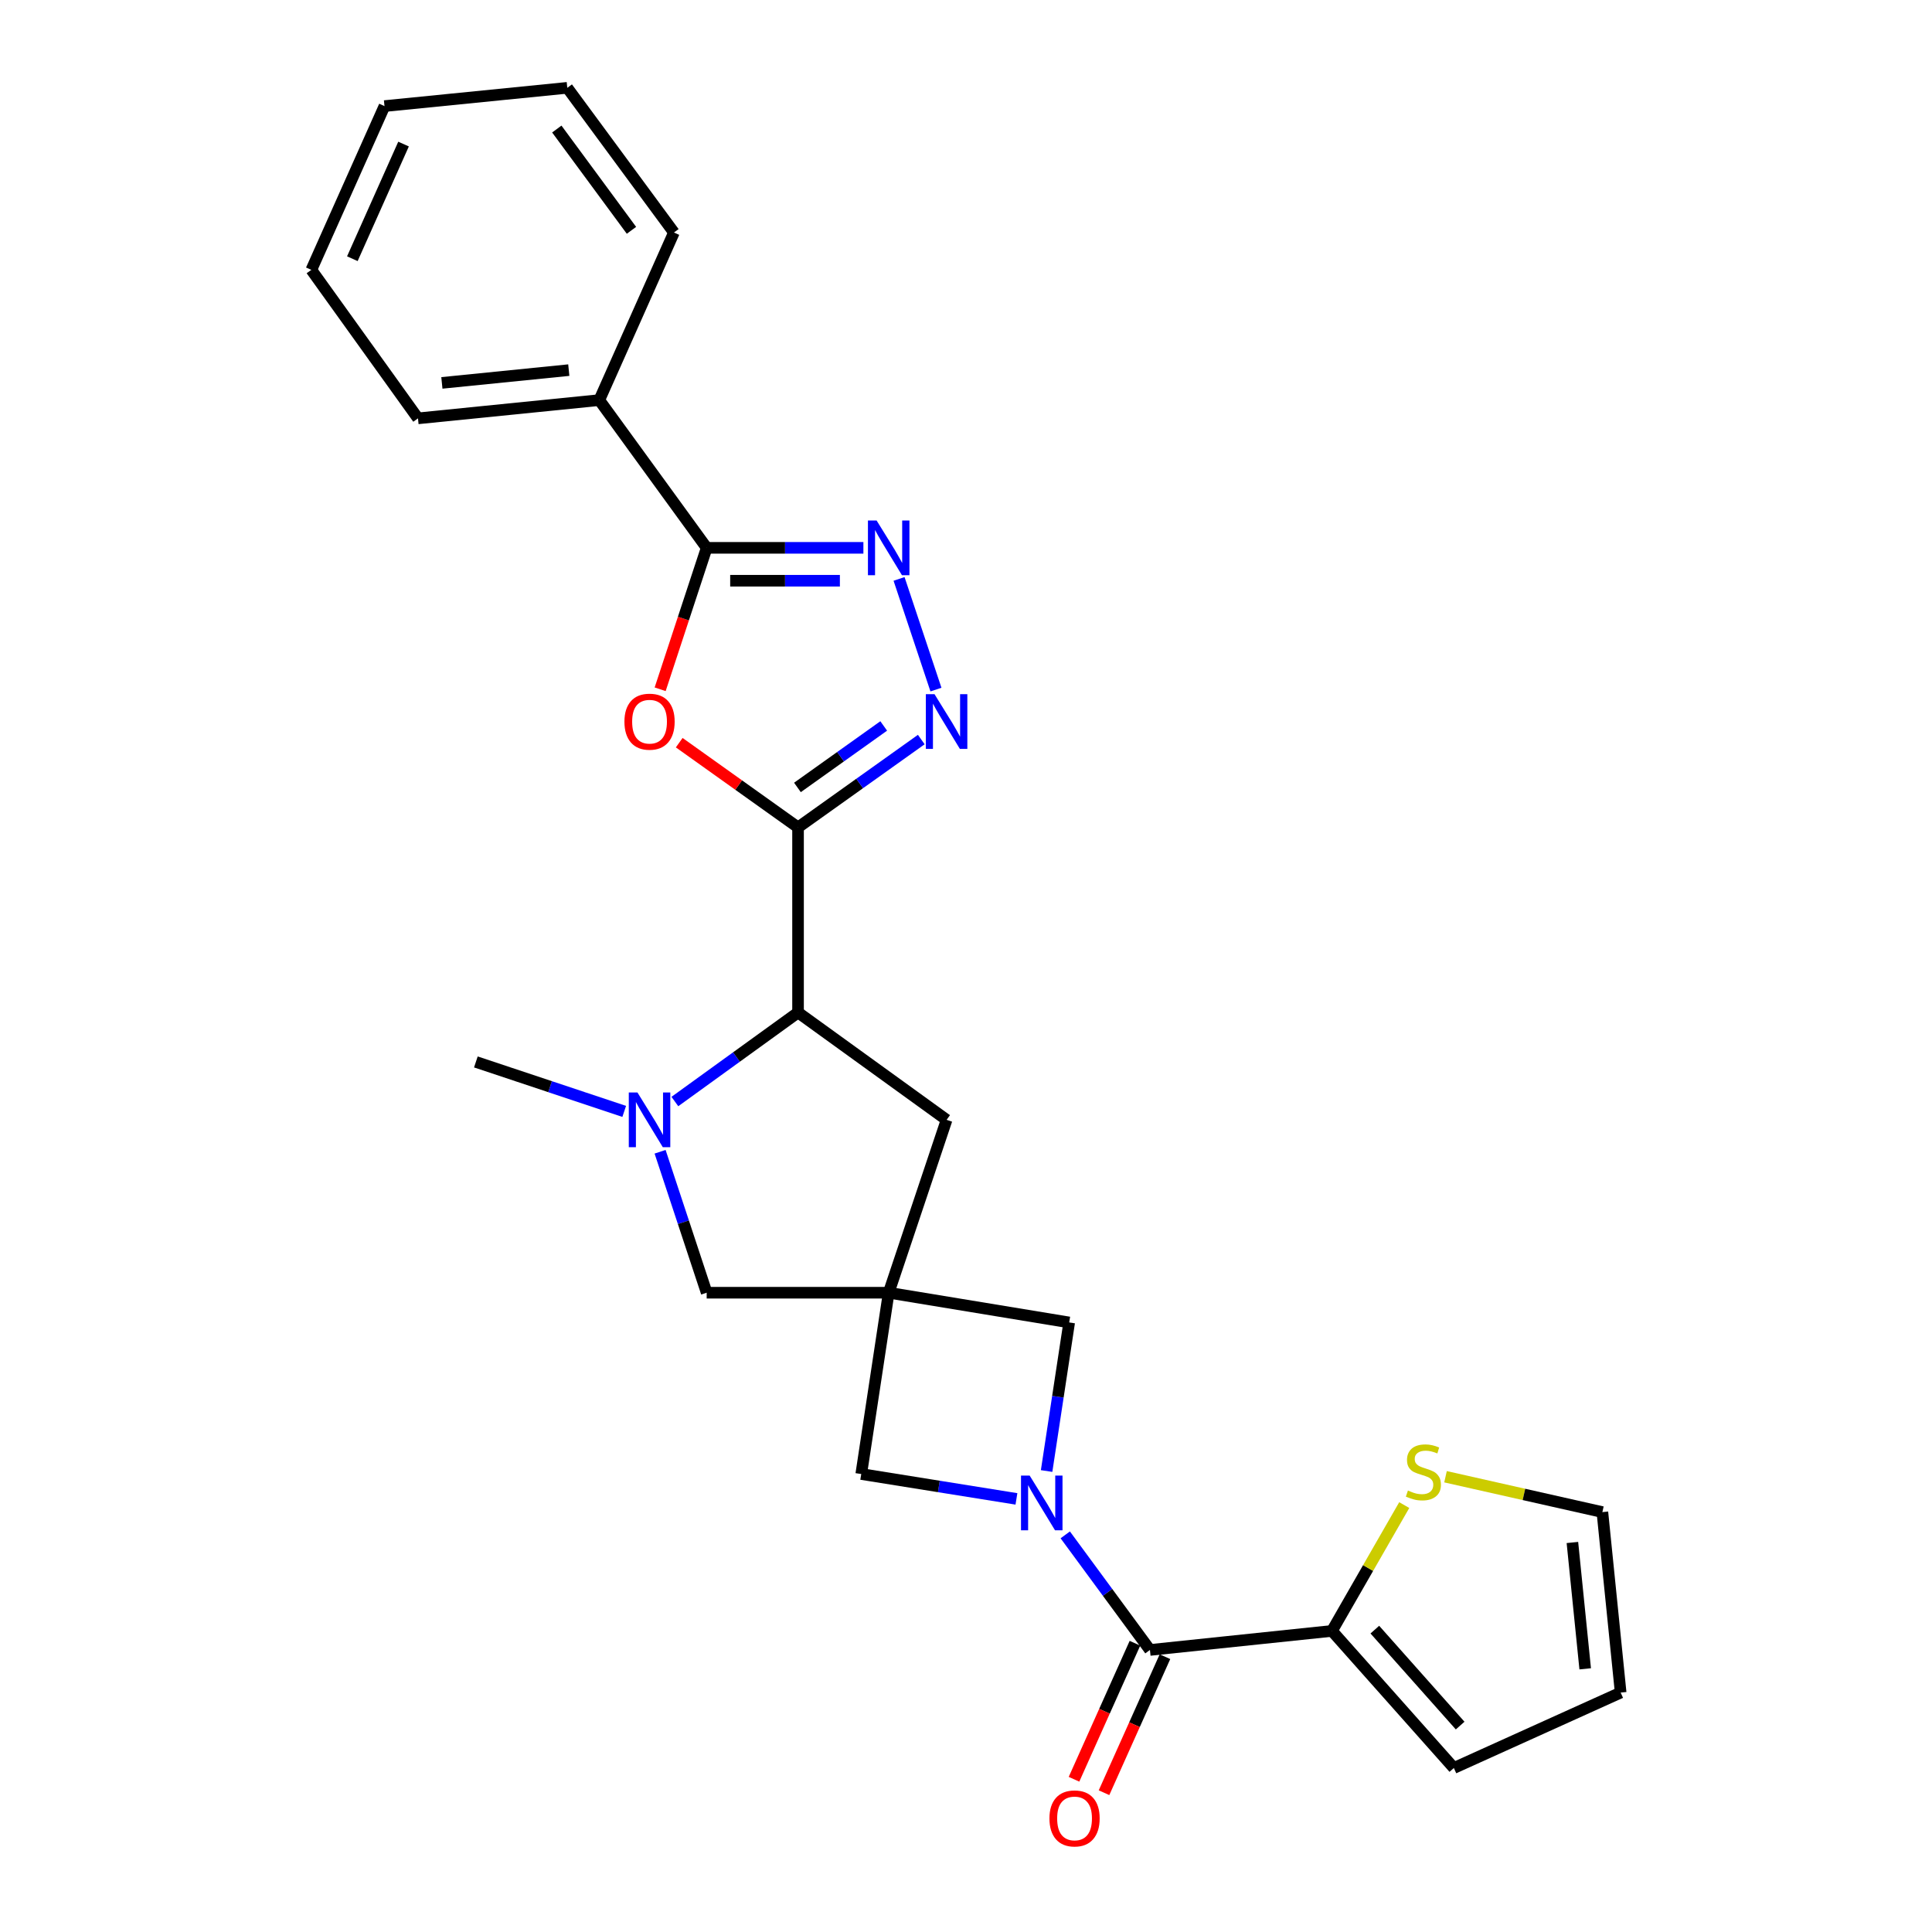 <?xml version='1.0' encoding='iso-8859-1'?>
<svg version='1.1' baseProfile='full'
              xmlns='http://www.w3.org/2000/svg'
                      xmlns:rdkit='http://www.rdkit.org/xml'
                      xmlns:xlink='http://www.w3.org/1999/xlink'
                  xml:space='preserve'
width='1000px' height='1000px' viewBox='0 0 1000 1000'>
<!-- END OF HEADER -->
<rect style='opacity:1.0;fill:#FFFFFF;stroke:none' width='1000' height='1000' x='0' y='0'> </rect>
<path class='bond-1' d='M 413.065,428.262 L 382.314,406.334' style='fill:none;fill-rule:evenodd;stroke:#000000;stroke-width:6px;stroke-linecap:butt;stroke-linejoin:miter;stroke-opacity:1' />
<path class='bond-1' d='M 382.314,406.334 L 351.563,384.407' style='fill:none;fill-rule:evenodd;stroke:#FF0000;stroke-width:6px;stroke-linecap:butt;stroke-linejoin:miter;stroke-opacity:1' />
<path class='bond-2' d='M 413.065,428.262 L 444.96,405.527' style='fill:none;fill-rule:evenodd;stroke:#000000;stroke-width:6px;stroke-linecap:butt;stroke-linejoin:miter;stroke-opacity:1' />
<path class='bond-2' d='M 444.96,405.527 L 476.855,382.793' style='fill:none;fill-rule:evenodd;stroke:#0000FF;stroke-width:6px;stroke-linecap:butt;stroke-linejoin:miter;stroke-opacity:1' />
<path class='bond-2' d='M 412.753,407.579 L 435.079,391.665' style='fill:none;fill-rule:evenodd;stroke:#000000;stroke-width:6px;stroke-linecap:butt;stroke-linejoin:miter;stroke-opacity:1' />
<path class='bond-2' d='M 435.079,391.665 L 457.406,375.75' style='fill:none;fill-rule:evenodd;stroke:#0000FF;stroke-width:6px;stroke-linecap:butt;stroke-linejoin:miter;stroke-opacity:1' />
<path class='bond-8' d='M 413.065,428.262 L 413.065,524.058' style='fill:none;fill-rule:evenodd;stroke:#000000;stroke-width:6px;stroke-linecap:butt;stroke-linejoin:miter;stroke-opacity:1' />
<path class='bond-0' d='M 526.106,775.82 L 485.943,769.384' style='fill:none;fill-rule:evenodd;stroke:#0000FF;stroke-width:6px;stroke-linecap:butt;stroke-linejoin:miter;stroke-opacity:1' />
<path class='bond-0' d='M 485.943,769.384 L 445.779,762.948' style='fill:none;fill-rule:evenodd;stroke:#000000;stroke-width:6px;stroke-linecap:butt;stroke-linejoin:miter;stroke-opacity:1' />
<path class='bond-6' d='M 551.37,794.442 L 573.29,824.229' style='fill:none;fill-rule:evenodd;stroke:#0000FF;stroke-width:6px;stroke-linecap:butt;stroke-linejoin:miter;stroke-opacity:1' />
<path class='bond-6' d='M 573.29,824.229 L 595.21,854.016' style='fill:none;fill-rule:evenodd;stroke:#000000;stroke-width:6px;stroke-linecap:butt;stroke-linejoin:miter;stroke-opacity:1' />
<path class='bond-28' d='M 541.722,761.397 L 547.565,722.947' style='fill:none;fill-rule:evenodd;stroke:#0000FF;stroke-width:6px;stroke-linecap:butt;stroke-linejoin:miter;stroke-opacity:1' />
<path class='bond-28' d='M 547.565,722.947 L 553.407,684.497' style='fill:none;fill-rule:evenodd;stroke:#000000;stroke-width:6px;stroke-linecap:butt;stroke-linejoin:miter;stroke-opacity:1' />
<path class='bond-5' d='M 341.693,356.769 L 353.735,320.164' style='fill:none;fill-rule:evenodd;stroke:#FF0000;stroke-width:6px;stroke-linecap:butt;stroke-linejoin:miter;stroke-opacity:1' />
<path class='bond-5' d='M 353.735,320.164 L 365.777,283.56' style='fill:none;fill-rule:evenodd;stroke:#000000;stroke-width:6px;stroke-linecap:butt;stroke-linejoin:miter;stroke-opacity:1' />
<path class='bond-4' d='M 484.445,356.926 L 465.35,299.653' style='fill:none;fill-rule:evenodd;stroke:#0000FF;stroke-width:6px;stroke-linecap:butt;stroke-linejoin:miter;stroke-opacity:1' />
<path class='bond-3' d='M 459.985,669.11 L 489.956,579.631' style='fill:none;fill-rule:evenodd;stroke:#000000;stroke-width:6px;stroke-linecap:butt;stroke-linejoin:miter;stroke-opacity:1' />
<path class='bond-10' d='M 459.985,669.11 L 553.407,684.497' style='fill:none;fill-rule:evenodd;stroke:#000000;stroke-width:6px;stroke-linecap:butt;stroke-linejoin:miter;stroke-opacity:1' />
<path class='bond-11' d='M 459.985,669.11 L 445.779,762.948' style='fill:none;fill-rule:evenodd;stroke:#000000;stroke-width:6px;stroke-linecap:butt;stroke-linejoin:miter;stroke-opacity:1' />
<path class='bond-27' d='M 459.985,669.11 L 365.777,669.11' style='fill:none;fill-rule:evenodd;stroke:#000000;stroke-width:6px;stroke-linecap:butt;stroke-linejoin:miter;stroke-opacity:1' />
<path class='bond-26' d='M 446.89,283.56 L 406.333,283.56' style='fill:none;fill-rule:evenodd;stroke:#0000FF;stroke-width:6px;stroke-linecap:butt;stroke-linejoin:miter;stroke-opacity:1' />
<path class='bond-26' d='M 406.333,283.56 L 365.777,283.56' style='fill:none;fill-rule:evenodd;stroke:#000000;stroke-width:6px;stroke-linecap:butt;stroke-linejoin:miter;stroke-opacity:1' />
<path class='bond-26' d='M 434.723,300.584 L 406.333,300.584' style='fill:none;fill-rule:evenodd;stroke:#0000FF;stroke-width:6px;stroke-linecap:butt;stroke-linejoin:miter;stroke-opacity:1' />
<path class='bond-26' d='M 406.333,300.584 L 377.944,300.584' style='fill:none;fill-rule:evenodd;stroke:#000000;stroke-width:6px;stroke-linecap:butt;stroke-linejoin:miter;stroke-opacity:1' />
<path class='bond-16' d='M 365.777,283.56 L 310.185,207.095' style='fill:none;fill-rule:evenodd;stroke:#000000;stroke-width:6px;stroke-linecap:butt;stroke-linejoin:miter;stroke-opacity:1' />
<path class='bond-9' d='M 595.21,854.016 L 689.427,844.161' style='fill:none;fill-rule:evenodd;stroke:#000000;stroke-width:6px;stroke-linecap:butt;stroke-linejoin:miter;stroke-opacity:1' />
<path class='bond-15' d='M 587.442,850.536 L 571.673,885.74' style='fill:none;fill-rule:evenodd;stroke:#000000;stroke-width:6px;stroke-linecap:butt;stroke-linejoin:miter;stroke-opacity:1' />
<path class='bond-15' d='M 571.673,885.74 L 555.903,920.944' style='fill:none;fill-rule:evenodd;stroke:#FF0000;stroke-width:6px;stroke-linecap:butt;stroke-linejoin:miter;stroke-opacity:1' />
<path class='bond-15' d='M 602.978,857.496 L 587.209,892.7' style='fill:none;fill-rule:evenodd;stroke:#000000;stroke-width:6px;stroke-linecap:butt;stroke-linejoin:miter;stroke-opacity:1' />
<path class='bond-15' d='M 587.209,892.7 L 571.439,927.903' style='fill:none;fill-rule:evenodd;stroke:#FF0000;stroke-width:6px;stroke-linecap:butt;stroke-linejoin:miter;stroke-opacity:1' />
<path class='bond-7' d='M 349.314,570.151 L 381.19,547.105' style='fill:none;fill-rule:evenodd;stroke:#0000FF;stroke-width:6px;stroke-linecap:butt;stroke-linejoin:miter;stroke-opacity:1' />
<path class='bond-7' d='M 381.19,547.105 L 413.065,524.058' style='fill:none;fill-rule:evenodd;stroke:#000000;stroke-width:6px;stroke-linecap:butt;stroke-linejoin:miter;stroke-opacity:1' />
<path class='bond-12' d='M 341.662,596.147 L 353.72,632.628' style='fill:none;fill-rule:evenodd;stroke:#0000FF;stroke-width:6px;stroke-linecap:butt;stroke-linejoin:miter;stroke-opacity:1' />
<path class='bond-12' d='M 353.72,632.628 L 365.777,669.11' style='fill:none;fill-rule:evenodd;stroke:#000000;stroke-width:6px;stroke-linecap:butt;stroke-linejoin:miter;stroke-opacity:1' />
<path class='bond-20' d='M 323.094,575.26 L 284.701,562.46' style='fill:none;fill-rule:evenodd;stroke:#0000FF;stroke-width:6px;stroke-linecap:butt;stroke-linejoin:miter;stroke-opacity:1' />
<path class='bond-20' d='M 284.701,562.46 L 246.308,549.66' style='fill:none;fill-rule:evenodd;stroke:#000000;stroke-width:6px;stroke-linecap:butt;stroke-linejoin:miter;stroke-opacity:1' />
<path class='bond-13' d='M 413.065,524.058 L 489.956,579.631' style='fill:none;fill-rule:evenodd;stroke:#000000;stroke-width:6px;stroke-linecap:butt;stroke-linejoin:miter;stroke-opacity:1' />
<path class='bond-14' d='M 689.427,844.161 L 708.13,811.596' style='fill:none;fill-rule:evenodd;stroke:#000000;stroke-width:6px;stroke-linecap:butt;stroke-linejoin:miter;stroke-opacity:1' />
<path class='bond-14' d='M 708.13,811.596 L 726.833,779.031' style='fill:none;fill-rule:evenodd;stroke:#CCCC00;stroke-width:6px;stroke-linecap:butt;stroke-linejoin:miter;stroke-opacity:1' />
<path class='bond-17' d='M 689.427,844.161 L 752.509,915.112' style='fill:none;fill-rule:evenodd;stroke:#000000;stroke-width:6px;stroke-linecap:butt;stroke-linejoin:miter;stroke-opacity:1' />
<path class='bond-17' d='M 711.612,843.492 L 755.769,893.158' style='fill:none;fill-rule:evenodd;stroke:#000000;stroke-width:6px;stroke-linecap:butt;stroke-linejoin:miter;stroke-opacity:1' />
<path class='bond-18' d='M 748.198,764.357 L 788.794,773.508' style='fill:none;fill-rule:evenodd;stroke:#CCCC00;stroke-width:6px;stroke-linecap:butt;stroke-linejoin:miter;stroke-opacity:1' />
<path class='bond-18' d='M 788.794,773.508 L 829.39,782.658' style='fill:none;fill-rule:evenodd;stroke:#000000;stroke-width:6px;stroke-linecap:butt;stroke-linejoin:miter;stroke-opacity:1' />
<path class='bond-21' d='M 310.185,207.095 L 216.347,216.543' style='fill:none;fill-rule:evenodd;stroke:#000000;stroke-width:6px;stroke-linecap:butt;stroke-linejoin:miter;stroke-opacity:1' />
<path class='bond-21' d='M 294.404,191.574 L 228.717,198.188' style='fill:none;fill-rule:evenodd;stroke:#000000;stroke-width:6px;stroke-linecap:butt;stroke-linejoin:miter;stroke-opacity:1' />
<path class='bond-22' d='M 310.185,207.095 L 348.829,120.35' style='fill:none;fill-rule:evenodd;stroke:#000000;stroke-width:6px;stroke-linecap:butt;stroke-linejoin:miter;stroke-opacity:1' />
<path class='bond-19' d='M 752.509,915.112 L 838.848,876.081' style='fill:none;fill-rule:evenodd;stroke:#000000;stroke-width:6px;stroke-linecap:butt;stroke-linejoin:miter;stroke-opacity:1' />
<path class='bond-30' d='M 829.39,782.658 L 838.848,876.081' style='fill:none;fill-rule:evenodd;stroke:#000000;stroke-width:6px;stroke-linecap:butt;stroke-linejoin:miter;stroke-opacity:1' />
<path class='bond-30' d='M 813.872,798.386 L 820.492,863.782' style='fill:none;fill-rule:evenodd;stroke:#000000;stroke-width:6px;stroke-linecap:butt;stroke-linejoin:miter;stroke-opacity:1' />
<path class='bond-24' d='M 216.347,216.543 L 161.152,139.681' style='fill:none;fill-rule:evenodd;stroke:#000000;stroke-width:6px;stroke-linecap:butt;stroke-linejoin:miter;stroke-opacity:1' />
<path class='bond-23' d='M 348.829,120.35 L 293.625,45.455' style='fill:none;fill-rule:evenodd;stroke:#000000;stroke-width:6px;stroke-linecap:butt;stroke-linejoin:miter;stroke-opacity:1' />
<path class='bond-23' d='M 326.845,119.216 L 288.202,66.789' style='fill:none;fill-rule:evenodd;stroke:#000000;stroke-width:6px;stroke-linecap:butt;stroke-linejoin:miter;stroke-opacity:1' />
<path class='bond-25' d='M 293.625,45.455 L 199.011,54.912' style='fill:none;fill-rule:evenodd;stroke:#000000;stroke-width:6px;stroke-linecap:butt;stroke-linejoin:miter;stroke-opacity:1' />
<path class='bond-29' d='M 161.152,139.681 L 199.011,54.912' style='fill:none;fill-rule:evenodd;stroke:#000000;stroke-width:6px;stroke-linecap:butt;stroke-linejoin:miter;stroke-opacity:1' />
<path class='bond-29' d='M 182.375,133.908 L 208.876,74.57' style='fill:none;fill-rule:evenodd;stroke:#000000;stroke-width:6px;stroke-linecap:butt;stroke-linejoin:miter;stroke-opacity:1' />
<path  class='atom-1' d='M 532.951 763.76
L 542.231 778.76
Q 543.151 780.24, 544.631 782.92
Q 546.111 785.6, 546.191 785.76
L 546.191 763.76
L 549.951 763.76
L 549.951 792.08
L 546.071 792.08
L 536.111 775.68
Q 534.951 773.76, 533.711 771.56
Q 532.511 769.36, 532.151 768.68
L 532.151 792.08
L 528.471 792.08
L 528.471 763.76
L 532.951 763.76
' fill='#0000FF'/>
<path  class='atom-2' d='M 323.203 373.535
Q 323.203 366.735, 326.563 362.935
Q 329.923 359.135, 336.203 359.135
Q 342.483 359.135, 345.843 362.935
Q 349.203 366.735, 349.203 373.535
Q 349.203 380.415, 345.803 384.335
Q 342.403 388.215, 336.203 388.215
Q 329.963 388.215, 326.563 384.335
Q 323.203 380.455, 323.203 373.535
M 336.203 385.015
Q 340.523 385.015, 342.843 382.135
Q 345.203 379.215, 345.203 373.535
Q 345.203 367.975, 342.843 365.175
Q 340.523 362.335, 336.203 362.335
Q 331.883 362.335, 329.523 365.135
Q 327.203 367.935, 327.203 373.535
Q 327.203 379.255, 329.523 382.135
Q 331.883 385.015, 336.203 385.015
' fill='#FF0000'/>
<path  class='atom-3' d='M 483.696 359.295
L 492.976 374.295
Q 493.896 375.775, 495.376 378.455
Q 496.856 381.135, 496.936 381.295
L 496.936 359.295
L 500.696 359.295
L 500.696 387.615
L 496.816 387.615
L 486.856 371.215
Q 485.696 369.295, 484.456 367.095
Q 483.256 364.895, 482.896 364.215
L 482.896 387.615
L 479.216 387.615
L 479.216 359.295
L 483.696 359.295
' fill='#0000FF'/>
<path  class='atom-5' d='M 453.725 269.4
L 463.005 284.4
Q 463.925 285.88, 465.405 288.56
Q 466.885 291.24, 466.965 291.4
L 466.965 269.4
L 470.725 269.4
L 470.725 297.72
L 466.845 297.72
L 456.885 281.32
Q 455.725 279.4, 454.485 277.2
Q 453.285 275, 452.925 274.32
L 452.925 297.72
L 449.245 297.72
L 449.245 269.4
L 453.725 269.4
' fill='#0000FF'/>
<path  class='atom-8' d='M 329.943 565.471
L 339.223 580.471
Q 340.143 581.951, 341.623 584.631
Q 343.103 587.311, 343.183 587.471
L 343.183 565.471
L 346.943 565.471
L 346.943 593.791
L 343.063 593.791
L 333.103 577.391
Q 331.943 575.471, 330.703 573.271
Q 329.503 571.071, 329.143 570.391
L 329.143 593.791
L 325.463 593.791
L 325.463 565.471
L 329.943 565.471
' fill='#0000FF'/>
<path  class='atom-15' d='M 728.743 771.496
Q 729.063 771.616, 730.383 772.176
Q 731.703 772.736, 733.143 773.096
Q 734.623 773.416, 736.063 773.416
Q 738.743 773.416, 740.303 772.136
Q 741.863 770.816, 741.863 768.536
Q 741.863 766.976, 741.063 766.016
Q 740.303 765.056, 739.103 764.536
Q 737.903 764.016, 735.903 763.416
Q 733.383 762.656, 731.863 761.936
Q 730.383 761.216, 729.303 759.696
Q 728.263 758.176, 728.263 755.616
Q 728.263 752.056, 730.663 749.856
Q 733.103 747.656, 737.903 747.656
Q 741.183 747.656, 744.903 749.216
L 743.983 752.296
Q 740.583 750.896, 738.023 750.896
Q 735.263 750.896, 733.743 752.056
Q 732.223 753.176, 732.263 755.136
Q 732.263 756.656, 733.023 757.576
Q 733.823 758.496, 734.943 759.016
Q 736.103 759.536, 738.023 760.136
Q 740.583 760.936, 742.103 761.736
Q 743.623 762.536, 744.703 764.176
Q 745.823 765.776, 745.823 768.536
Q 745.823 772.456, 743.183 774.576
Q 740.583 776.656, 736.223 776.656
Q 733.703 776.656, 731.783 776.096
Q 729.903 775.576, 727.663 774.656
L 728.743 771.496
' fill='#CCCC00'/>
<path  class='atom-16' d='M 543.188 941.21
Q 543.188 934.41, 546.548 930.61
Q 549.908 926.81, 556.188 926.81
Q 562.468 926.81, 565.828 930.61
Q 569.188 934.41, 569.188 941.21
Q 569.188 948.09, 565.788 952.01
Q 562.388 955.89, 556.188 955.89
Q 549.948 955.89, 546.548 952.01
Q 543.188 948.13, 543.188 941.21
M 556.188 952.69
Q 560.508 952.69, 562.828 949.81
Q 565.188 946.89, 565.188 941.21
Q 565.188 935.65, 562.828 932.85
Q 560.508 930.01, 556.188 930.01
Q 551.868 930.01, 549.508 932.81
Q 547.188 935.61, 547.188 941.21
Q 547.188 946.93, 549.508 949.81
Q 551.868 952.69, 556.188 952.69
' fill='#FF0000'/>
</svg>
